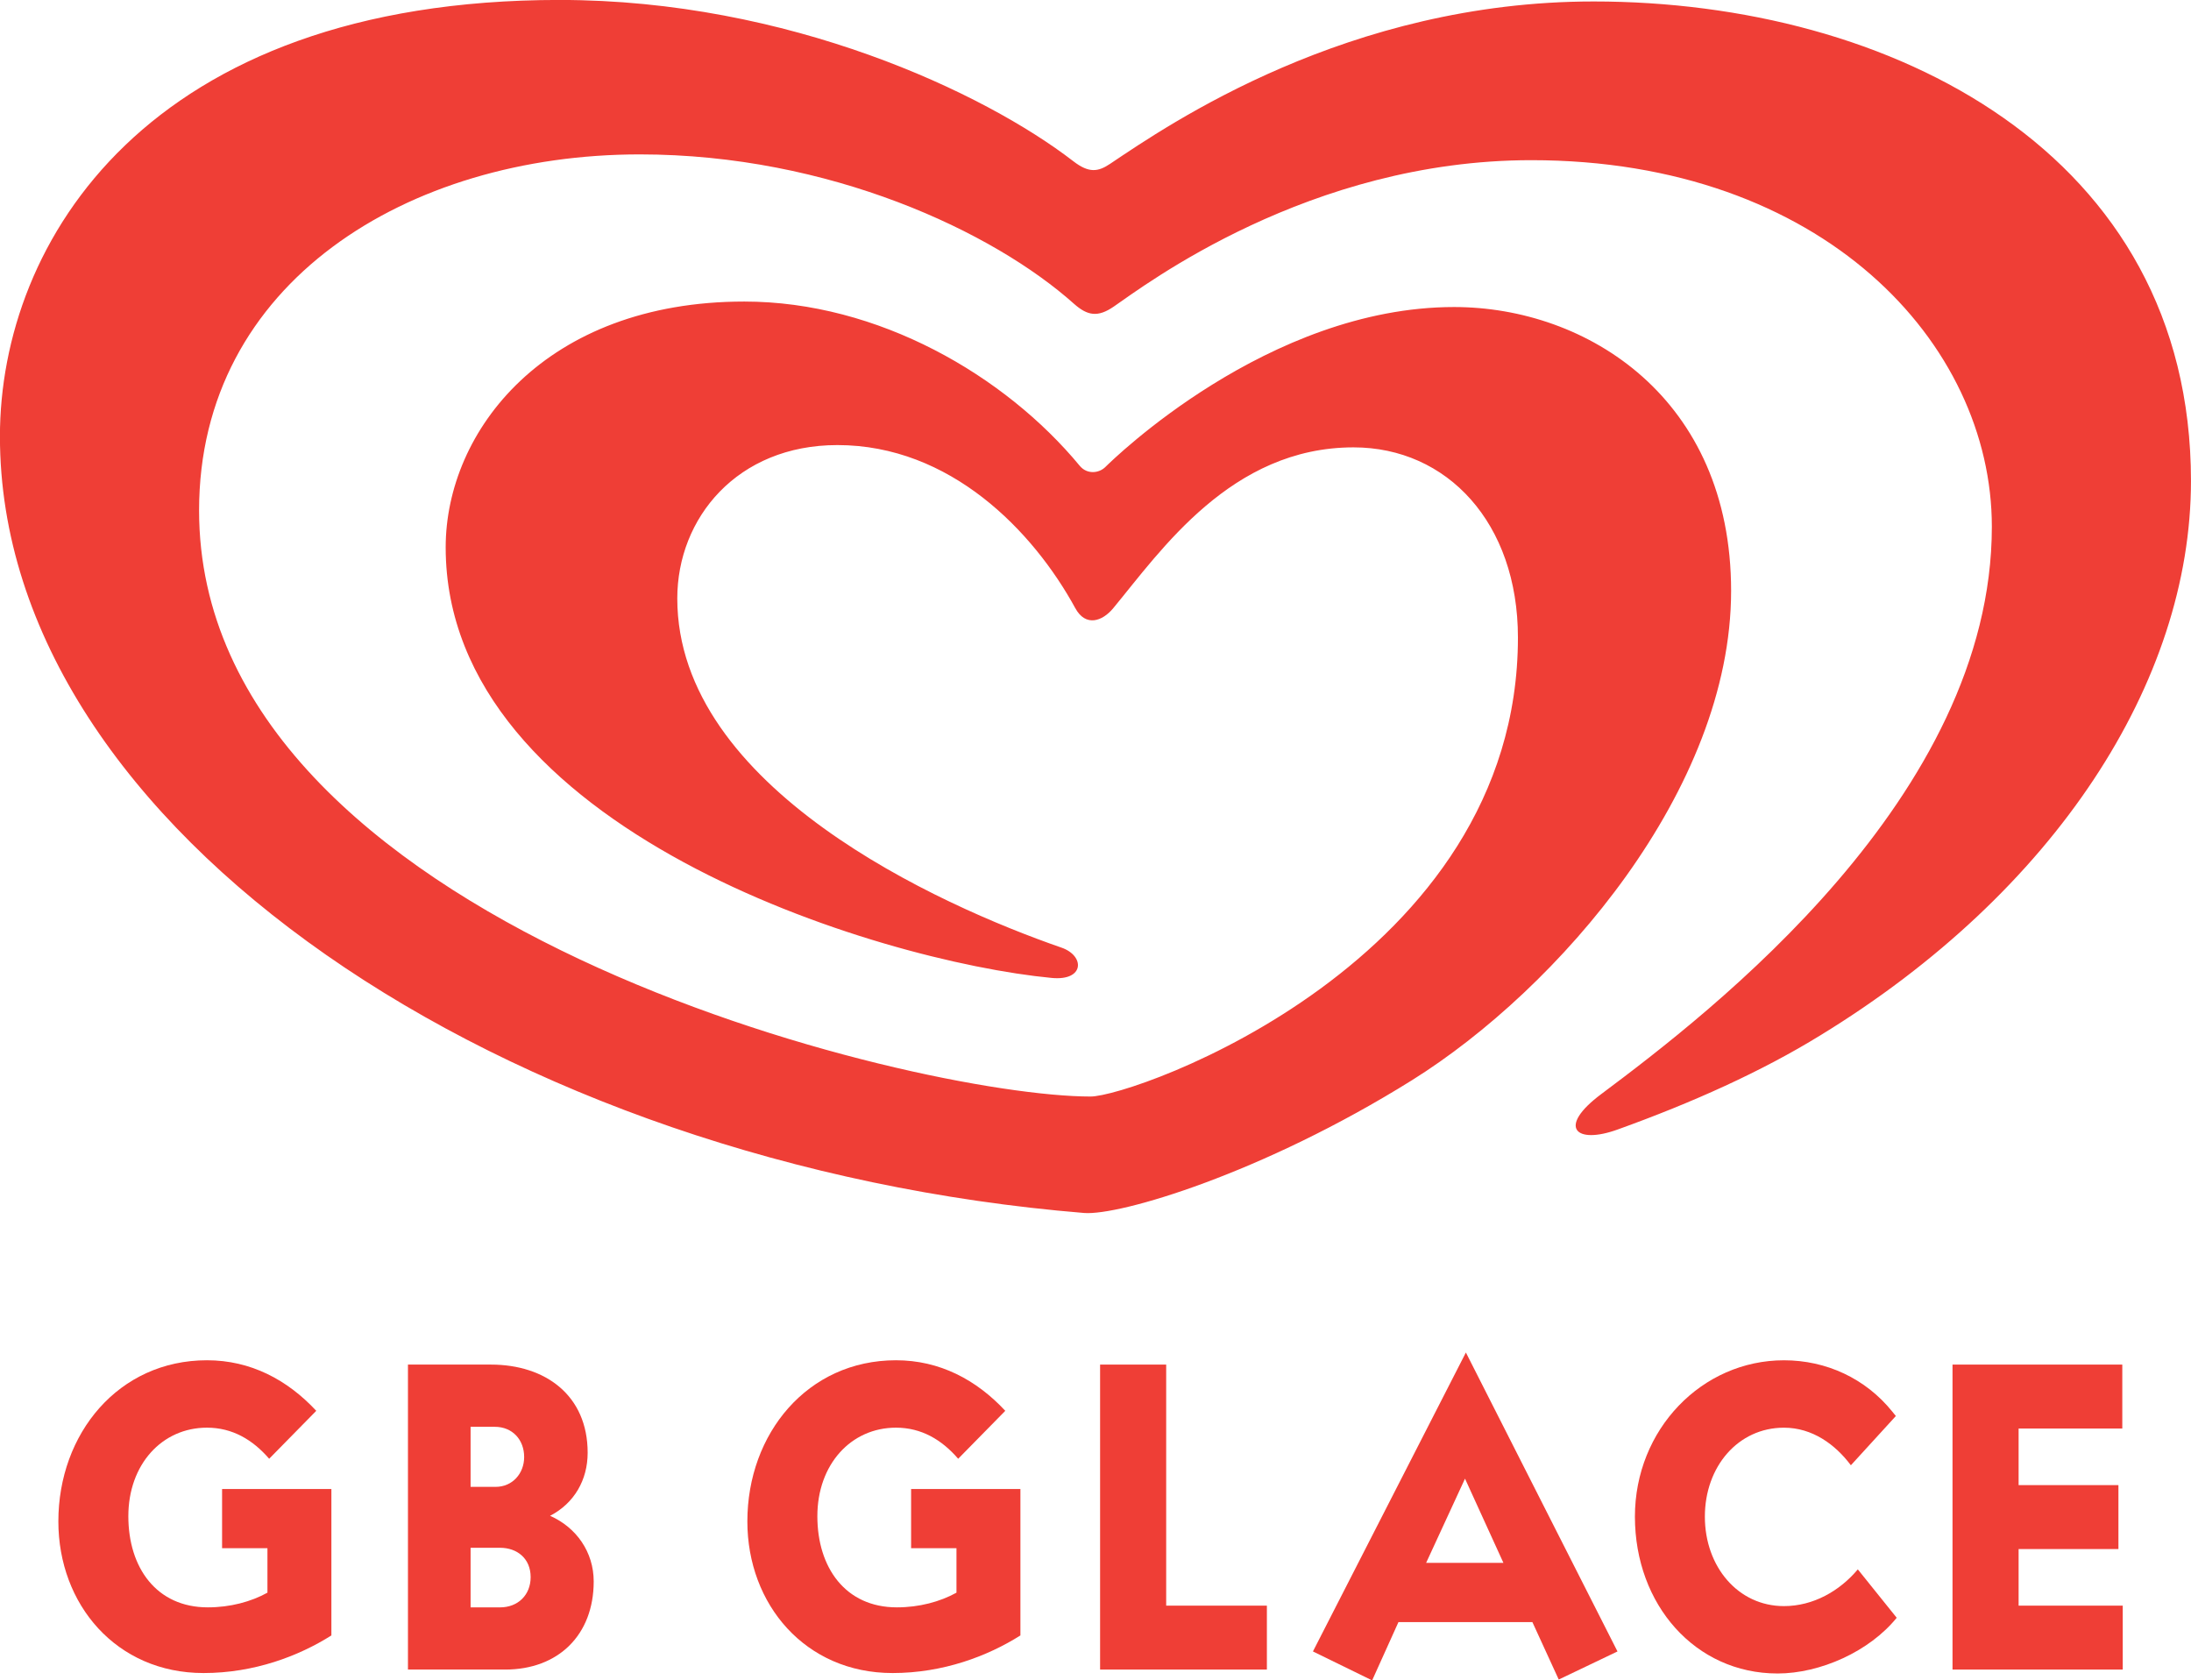 <?xml version="1.0" encoding="UTF-8" standalone="no"?>
<!-- Created with Inkscape (http://www.inkscape.org/) -->

<svg
   width="1000"
   height="766.995"
   id="svg2"
   sodipodi:version="0.32"
   inkscape:version="1.3.2 (091e20e, 2023-11-25, custom)"
   version="1.0"
   inkscape:output_extension="org.inkscape.output.svg.inkscape"
   sodipodi:docname="GB Glace 2009.svg"
   xml:space="preserve"
   xmlns:inkscape="http://www.inkscape.org/namespaces/inkscape"
   xmlns:sodipodi="http://sodipodi.sourceforge.net/DTD/sodipodi-0.dtd"
   xmlns="http://www.w3.org/2000/svg"
   xmlns:svg="http://www.w3.org/2000/svg"><defs
     id="defs1" /><sodipodi:namedview
     id="namedview1"
     pagecolor="#505050"
     bordercolor="#eeeeee"
     borderopacity="1"
     inkscape:showpageshadow="0"
     inkscape:pageopacity="0"
     inkscape:pagecheckerboard="0"
     inkscape:deskcolor="#d1d1d1"
     inkscape:zoom="0.66449955"
     inkscape:cx="345.3727"
     inkscape:cy="411.58794"
     inkscape:window-width="1920"
     inkscape:window-height="991"
     inkscape:window-x="-9"
     inkscape:window-y="-9"
     inkscape:window-maximized="1"
     inkscape:current-layer="layer1" /><g
     inkscape:label="Layer 1"
     inkscape:groupmode="layer"
     id="layer1"
     transform="translate(-369.437,-831.226)"><g
       id="g1"
       transform="matrix(7.168,0,0,7.168,-2278.695,-5127.022)"><path
         id="path2177"
         d="m 405.079,831.226 c 14.552,0 27.04,5.9 32.701,10.269 0.996,0.769 1.578,0.678 2.342,0.166 3.773,-2.535 15.139,-10.339 30.792,-10.339 18.898,0 38.031,9.604 38.031,30.53 0,12.808 -8.684,26.174 -23.584,35.294 -3.762,2.318 -8.176,4.297 -12.907,6 -2.699,0.983 -3.891,-0.139 -1.056,-2.253 6.98,-5.218 24.868,-18.944 24.868,-36.127 0,-11.672 -10.759,-23.338 -29.324,-23.338 -14.162,0 -24.632,7.984 -26.593,9.327 -1.01,0.693 -1.667,0.579 -2.522,-0.178 -5.131,-4.586 -15.557,-9.517 -27.654,-9.517 -14.756,0 -28.059,8.158 -28.059,22.671 0,26.449 45.679,37.32 56.762,37.32 2.754,0 27.214,-8.572 27.214,-29.227 0,-7.303 -4.51,-12.109 -10.469,-12.109 -7.784,0 -12.264,6.575 -15.299,10.241 -0.689,0.836 -1.756,1.211 -2.417,-0.003 -2.688,-4.921 -7.96,-10.384 -15.146,-10.384 -6.382,0 -10.196,4.651 -10.196,9.766 0,12.05 16.671,19.533 24.457,22.233 1.506,0.516 1.487,2.136 -0.622,1.931 -11.075,-1.058 -38.582,-9.468 -38.582,-27.419 0,-7.411 6.349,-15.65 19.014,-15.65 8.525,0 16.603,4.706 21.36,10.461 0.464,0.56 1.234,0.482 1.648,0.057 0.419,-0.411 10.338,-10.169 22.189,-10.169 8.473,0 17.637,5.813 17.637,18.071 0,12.663 -11.025,25.353 -20.321,31.163 -9.534,5.951 -18.628,8.633 -20.877,8.453 -36.649,-3.011 -69.032,-24.328 -69.032,-49.448 0,-12.371 9.374,-27.793 35.642,-27.793"
         style="display:inline;fill:#ef3e36;fill-opacity:1;fill-rule:nonzero;stroke:none;stroke-width:0.118" /><path
         id="path2179"
         d="m 382.396,937.761 c -5.556,0 -9.242,-4.374 -9.242,-9.655 0,-5.585 3.824,-10.261 9.462,-10.261 2.778,0 5.116,1.239 6.96,3.219 l -2.999,3.053 c -1.045,-1.21 -2.338,-1.98 -3.961,-1.98 -2.861,0 -5.006,2.337 -5.006,5.639 0,3.273 1.787,5.803 5.061,5.803 1.43,0 2.751,-0.358 3.796,-0.935 v -2.833 h -2.888 v -3.769 h 6.96 v 9.325 c -2.091,1.321 -4.924,2.394 -8.142,2.394"
         style="display:inline;fill:#ef3e36;fill-opacity:1;fill-rule:nonzero;stroke:none;stroke-width:0.132" /><path
         id="path2181"
         d="m 402.813,924.008 c 0,1.044 -0.743,1.898 -1.816,1.898 h -1.595 v -3.824 h 1.54 c 1.128,0 1.871,0.825 1.871,1.926 z m 4.428,7.921 c 0,-1.869 -1.1,-3.438 -2.778,-4.18 1.54,-0.798 2.393,-2.283 2.393,-4.016 0,-3.658 -2.695,-5.613 -6.161,-5.613 h -5.281 v 19.42 h 6.188 c 3.384,0 5.639,-2.201 5.639,-5.611 z m -4.015,-0.275 c 0,1.129 -0.798,1.926 -1.953,1.926 h -1.871 v -3.795 h 1.871 c 1.1,0 1.953,0.687 1.953,1.869"
         style="display:inline;fill:#ef3e36;fill-opacity:1;fill-rule:nonzero;stroke:none;stroke-width:0.132" /><path
         id="path2183"
         d="m 426.268,937.761 c -5.557,0 -9.243,-4.374 -9.243,-9.655 0,-5.585 3.824,-10.261 9.463,-10.261 2.778,0 5.117,1.239 6.96,3.219 l -2.999,3.053 c -1.044,-1.21 -2.337,-1.98 -3.961,-1.98 -2.861,0 -5.006,2.337 -5.006,5.639 0,3.273 1.788,5.803 5.062,5.803 1.43,0 2.75,-0.358 3.796,-0.935 v -2.833 h -2.889 v -3.769 h 6.96 v 9.325 c -2.091,1.321 -4.925,2.394 -8.142,2.394"
         style="display:inline;fill:#ef3e36;fill-opacity:1;fill-rule:nonzero;stroke:none;stroke-width:0.132" /><path
         id="path2185"
         d="m 439.485,937.54 v -19.42 h 4.208 v 15.35 h 6.412 v 4.07 h -10.62"
         style="display:inline;fill:#ef3e36;fill-opacity:1;fill-rule:nonzero;stroke:none;stroke-width:0.132" /><path
         id="path2187"
         d="m 465.167,930.747 h -4.923 l 2.476,-5.364 z m 7.262,5.639 -9.653,-19.035 -9.739,19.035 3.77,1.843 1.676,-3.713 h 8.527 l 1.678,3.659 3.741,-1.789"
         style="display:inline;fill:#ef3e36;fill-opacity:1;fill-rule:nonzero;stroke:none;stroke-width:0.132" /><path
         id="path2189"
         d="m 482.616,937.789 c -5.226,0 -9.077,-4.374 -9.077,-9.986 0,-5.555 4.264,-9.957 9.49,-9.957 2.694,0 5.197,1.156 6.903,3.274 l 0.222,0.275 -2.864,3.136 c -0.989,-1.321 -2.447,-2.393 -4.262,-2.393 -2.917,0 -5.035,2.476 -5.035,5.665 0,3.192 2.118,5.696 5.035,5.696 1.87,0 3.546,-0.963 4.704,-2.339 l 2.476,3.081 c -1.734,2.145 -4.869,3.549 -7.592,3.549"
         style="display:inline;fill:#ef3e36;fill-opacity:1;fill-rule:nonzero;stroke:none;stroke-width:0.132" /><path
         id="path2191"
         d="m 493.762,937.54 v -19.42 h 10.81 v 4.072 h -6.602 v 3.603 h 6.356 v 4.071 h -6.356 v 3.604 h 6.631 v 4.07 h -10.839"
         style="display:inline;fill:#ef3e36;fill-opacity:1;fill-rule:nonzero;stroke:none;stroke-width:0.132" /></g></g></svg>
